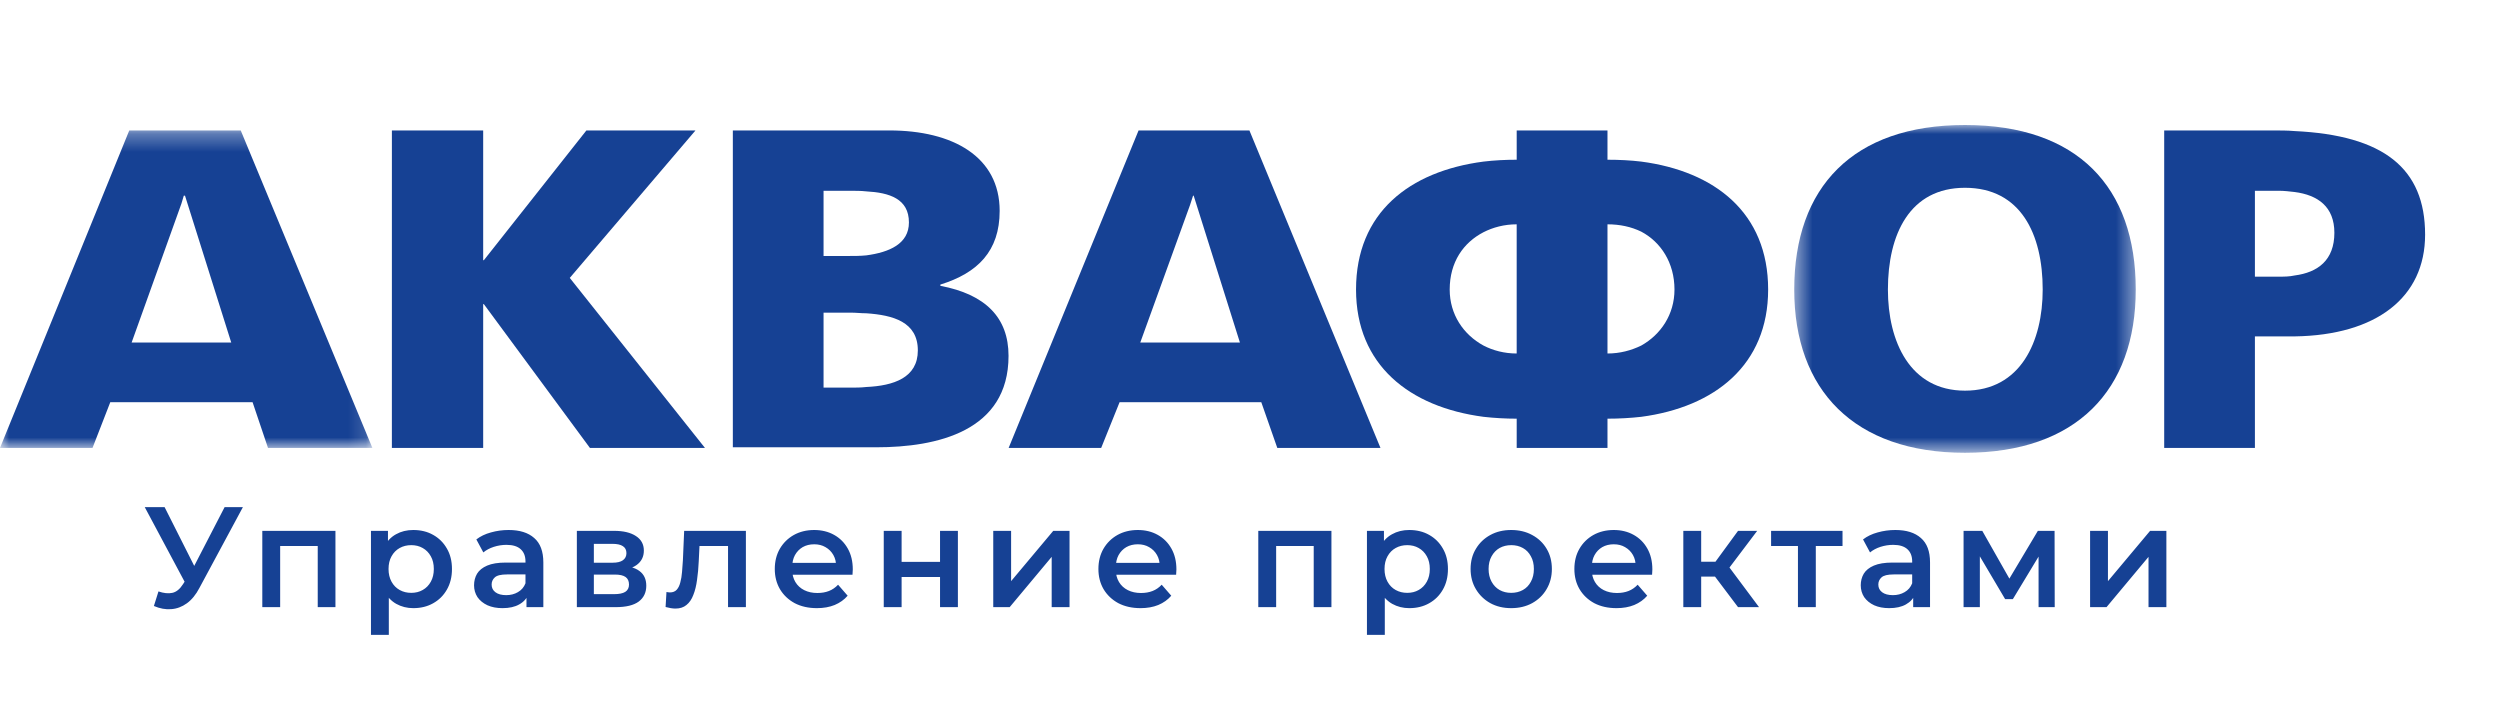<?xml version="1.0" encoding="UTF-8"?> <svg xmlns="http://www.w3.org/2000/svg" width="140" height="40" viewBox="0 0 140 40" fill="none"><mask id="mask0_12552_79" style="mask-type:luminance" maskUnits="userSpaceOnUse" x="0" y="7" width="21" height="19"><path fill-rule="evenodd" clip-rule="evenodd" d="M0 7.305H20.853V25.083H0V7.305Z" fill="white"></path></mask><g mask="url(#mask0_12552_79)"><path fill-rule="evenodd" clip-rule="evenodd" d="M10.16 19.181H7.371L10.16 11.401L10.293 10.957H10.36L12.949 19.181H10.16ZM13.481 7.305H10.161H7.239L0 25.083H5.181L6.176 22.523H10.161H14.144L15.008 25.083H20.853L13.481 7.305Z" fill="#164194"></path></g><path fill-rule="evenodd" clip-rule="evenodd" d="M27.058 25.083H21.945L21.946 7.305H27.058V14.573H27.095L32.838 7.305H38.947L31.907 15.563L39.477 25.083H33.035L27.095 17.03H27.058V25.083Z" fill="#164194"></path><path fill-rule="evenodd" clip-rule="evenodd" d="M46.119 21.707V17.508H47.648C47.946 17.508 48.211 17.544 48.51 17.544C50.004 17.645 51.399 18.02 51.399 19.624C51.399 21.158 50.035 21.603 48.51 21.672C48.211 21.707 47.913 21.707 47.613 21.707H46.119ZM46.119 10.684H47.58C47.913 10.684 48.211 10.684 48.51 10.717C49.805 10.787 50.9 11.129 50.9 12.458C50.9 13.654 49.805 14.129 48.51 14.301C48.178 14.335 47.846 14.335 47.514 14.335H46.119V10.684ZM49.074 25.048C52.462 25.048 56.478 24.158 56.478 19.929C56.478 17.781 55.186 16.486 52.66 16.006V15.936C54.753 15.288 55.981 14.06 55.981 11.81C55.981 8.774 53.359 7.305 49.806 7.305H48.511H41.039V25.048H48.511H49.074Z" fill="#164194"></path><path fill-rule="evenodd" clip-rule="evenodd" d="M91.91 19.351C91.346 19.626 90.714 19.796 90.019 19.796V12.562C90.714 12.562 91.346 12.699 91.91 12.972C93.004 13.551 93.771 14.713 93.771 16.215C93.771 17.611 93.004 18.738 91.91 19.351ZM84.934 19.796C84.239 19.796 83.607 19.626 83.076 19.351C81.95 18.738 81.183 17.611 81.183 16.215C81.183 14.678 81.95 13.586 83.076 13.004C83.607 12.733 84.239 12.562 84.934 12.562V19.796ZM99.016 16.213C99.016 11.911 96.026 9.593 91.909 9.049C91.311 8.978 90.68 8.945 90.019 8.945V7.305H84.935V8.945C84.304 8.945 83.674 8.977 83.077 9.049C78.926 9.592 75.938 11.911 75.938 16.213C75.938 20.44 78.926 22.795 83.077 23.342C83.674 23.409 84.304 23.446 84.935 23.446V25.083H90.019V23.446C90.68 23.446 91.311 23.409 91.909 23.342C96.026 22.796 99.016 20.44 99.016 16.213Z" fill="#164194"></path><mask id="mask1_12552_79" style="mask-type:luminance" maskUnits="userSpaceOnUse" x="100" y="7" width="20" height="19"><path fill-rule="evenodd" clip-rule="evenodd" d="M100.477 7H119.602V25.356H100.477V7Z" fill="white"></path></mask><g mask="url(#mask1_12552_79)"><path fill-rule="evenodd" clip-rule="evenodd" d="M110.038 10.516C113.161 10.516 114.391 13.108 114.391 16.214C114.391 19.113 113.161 21.877 110.038 21.877C106.951 21.877 105.723 19.113 105.723 16.214C105.723 13.108 106.951 10.516 110.038 10.516ZM110.038 25.356C116.281 25.356 119.602 21.843 119.602 16.214C119.602 10.481 116.347 7 110.038 7C103.764 7 100.477 10.481 100.477 16.214C100.477 21.843 103.831 25.356 110.038 25.356Z" fill="#164194"></path></g><path fill-rule="evenodd" clip-rule="evenodd" d="M128.502 15.426C128.202 15.493 127.905 15.493 127.605 15.493H126.275V10.683H127.605C127.905 10.683 128.202 10.718 128.502 10.753C129.797 10.922 130.725 11.572 130.725 13.037C130.725 14.573 129.797 15.256 128.502 15.426ZM128.501 7.34C128.102 7.305 127.669 7.305 127.24 7.305H121.195V25.084H126.275V18.838H128.234H128.501C133.083 18.77 135.806 16.652 135.806 13.14C135.806 9.422 133.483 7.577 128.501 7.34Z" fill="#164194"></path><path fill-rule="evenodd" clip-rule="evenodd" d="M66.645 19.181H63.855L66.645 11.472L66.812 10.957H66.846L69.435 19.181H66.645ZM71.528 25.083H77.306L69.967 7.305H66.646H63.76L56.484 25.083H61.666L62.697 22.523H66.646H70.632L71.528 25.083Z" fill="#164194"></path><path d="M8.874 33.12C9.167 33.221 9.426 33.248 9.65 33.2C9.874 33.152 10.074 32.989 10.25 32.712L10.522 32.288L10.626 32.176L12.578 28.4H13.602L11.17 32.92C10.973 33.299 10.738 33.587 10.466 33.784C10.194 33.981 9.901 34.091 9.586 34.112C9.277 34.139 8.954 34.08 8.618 33.936L8.874 33.12ZM10.602 33.072L8.106 28.4H9.218L11.17 32.272L10.602 33.072ZM14.689 34V29.728H18.785V34H17.793V30.344L18.025 30.576H15.457L15.689 30.344V34H14.689ZM23.142 34.056C22.796 34.056 22.478 33.976 22.19 33.816C21.908 33.656 21.681 33.416 21.51 33.096C21.345 32.771 21.262 32.36 21.262 31.864C21.262 31.363 21.342 30.952 21.502 30.632C21.668 30.312 21.892 30.075 22.174 29.92C22.457 29.76 22.78 29.68 23.142 29.68C23.564 29.68 23.934 29.771 24.254 29.952C24.58 30.133 24.836 30.387 25.022 30.712C25.214 31.037 25.31 31.421 25.31 31.864C25.31 32.307 25.214 32.693 25.022 33.024C24.836 33.349 24.58 33.603 24.254 33.784C23.934 33.965 23.564 34.056 23.142 34.056ZM20.774 35.552V29.728H21.726V30.736L21.694 31.872L21.774 33.008V35.552H20.774ZM23.03 33.2C23.27 33.2 23.484 33.147 23.67 33.04C23.862 32.933 24.014 32.779 24.126 32.576C24.238 32.373 24.294 32.136 24.294 31.864C24.294 31.587 24.238 31.349 24.126 31.152C24.014 30.949 23.862 30.795 23.67 30.688C23.484 30.581 23.27 30.528 23.03 30.528C22.79 30.528 22.574 30.581 22.382 30.688C22.19 30.795 22.038 30.949 21.926 31.152C21.814 31.349 21.758 31.587 21.758 31.864C21.758 32.136 21.814 32.373 21.926 32.576C22.038 32.779 22.19 32.933 22.382 33.04C22.574 33.147 22.79 33.2 23.03 33.2ZM29.483 34V33.136L29.427 32.952V31.44C29.427 31.147 29.339 30.92 29.163 30.76C28.987 30.595 28.72 30.512 28.363 30.512C28.123 30.512 27.886 30.549 27.651 30.624C27.422 30.699 27.227 30.803 27.067 30.936L26.675 30.208C26.904 30.032 27.176 29.901 27.491 29.816C27.811 29.725 28.142 29.68 28.483 29.68C29.102 29.68 29.579 29.829 29.915 30.128C30.256 30.421 30.427 30.877 30.427 31.496V34H29.483ZM28.139 34.056C27.819 34.056 27.539 34.003 27.299 33.896C27.059 33.784 26.872 33.632 26.739 33.44C26.611 33.243 26.547 33.021 26.547 32.776C26.547 32.536 26.603 32.32 26.715 32.128C26.832 31.936 27.022 31.784 27.283 31.672C27.544 31.56 27.891 31.504 28.323 31.504H29.563V32.168H28.395C28.054 32.168 27.824 32.224 27.707 32.336C27.59 32.443 27.531 32.576 27.531 32.736C27.531 32.917 27.603 33.061 27.747 33.168C27.891 33.275 28.091 33.328 28.347 33.328C28.592 33.328 28.811 33.272 29.003 33.16C29.2 33.048 29.342 32.883 29.427 32.664L29.595 33.264C29.499 33.515 29.326 33.709 29.075 33.848C28.83 33.987 28.518 34.056 28.139 34.056ZM32.304 34V29.728H34.392C34.91 29.728 35.315 29.824 35.608 30.016C35.907 30.208 36.056 30.48 36.056 30.832C36.056 31.179 35.918 31.451 35.64 31.648C35.363 31.84 34.995 31.936 34.536 31.936L34.656 31.688C35.174 31.688 35.558 31.784 35.808 31.976C36.064 32.163 36.192 32.437 36.192 32.8C36.192 33.179 36.051 33.475 35.768 33.688C35.486 33.896 35.056 34 34.48 34H32.304ZM33.256 33.272H34.4C34.672 33.272 34.878 33.229 35.016 33.144C35.155 33.053 35.224 32.917 35.224 32.736C35.224 32.544 35.16 32.403 35.032 32.312C34.904 32.221 34.704 32.176 34.432 32.176H33.256V33.272ZM33.256 31.512H34.304C34.56 31.512 34.752 31.467 34.88 31.376C35.014 31.28 35.08 31.147 35.08 30.976C35.08 30.8 35.014 30.669 34.88 30.584C34.752 30.499 34.56 30.456 34.304 30.456H33.256V31.512ZM37.273 33.992L37.322 33.152C37.359 33.157 37.394 33.163 37.425 33.168C37.458 33.173 37.487 33.176 37.514 33.176C37.679 33.176 37.807 33.125 37.898 33.024C37.988 32.923 38.055 32.787 38.097 32.616C38.145 32.44 38.178 32.245 38.194 32.032C38.215 31.813 38.231 31.595 38.242 31.376L38.313 29.728H41.77V34H40.77V30.304L41.002 30.576H38.969L39.185 30.296L39.13 31.424C39.114 31.803 39.081 32.155 39.033 32.48C38.991 32.8 38.922 33.08 38.825 33.32C38.735 33.56 38.607 33.747 38.441 33.88C38.282 34.013 38.076 34.08 37.825 34.08C37.745 34.08 37.657 34.072 37.562 34.056C37.471 34.04 37.375 34.019 37.273 33.992ZM45.748 34.056C45.274 34.056 44.858 33.963 44.5 33.776C44.148 33.584 43.874 33.323 43.676 32.992C43.484 32.661 43.388 32.285 43.388 31.864C43.388 31.437 43.482 31.061 43.668 30.736C43.86 30.405 44.122 30.147 44.452 29.96C44.788 29.773 45.17 29.68 45.596 29.68C46.012 29.68 46.383 29.771 46.708 29.952C47.034 30.133 47.29 30.389 47.476 30.72C47.663 31.051 47.756 31.44 47.756 31.888C47.756 31.931 47.754 31.979 47.748 32.032C47.748 32.085 47.746 32.136 47.74 32.184H44.18V31.52H47.212L46.82 31.728C46.826 31.483 46.775 31.267 46.668 31.08C46.562 30.893 46.415 30.747 46.228 30.64C46.047 30.533 45.836 30.48 45.596 30.48C45.351 30.48 45.135 30.533 44.948 30.64C44.767 30.747 44.623 30.896 44.516 31.088C44.415 31.275 44.364 31.496 44.364 31.752V31.912C44.364 32.168 44.423 32.395 44.54 32.592C44.658 32.789 44.823 32.941 45.036 33.048C45.25 33.155 45.495 33.208 45.772 33.208C46.012 33.208 46.228 33.171 46.42 33.096C46.612 33.021 46.783 32.904 46.932 32.744L47.468 33.36C47.276 33.584 47.034 33.757 46.74 33.88C46.452 33.997 46.122 34.056 45.748 34.056ZM49.49 34V29.728H50.49V31.464H52.642V29.728H53.642V34H52.642V32.312H50.49V34H49.49ZM55.622 34V29.728H56.622V32.544L58.982 29.728H59.894V34H58.894V31.184L56.542 34H55.622ZM63.871 34.056C63.397 34.056 62.981 33.963 62.623 33.776C62.271 33.584 61.997 33.323 61.799 32.992C61.607 32.661 61.511 32.285 61.511 31.864C61.511 31.437 61.605 31.061 61.791 30.736C61.983 30.405 62.245 30.147 62.575 29.96C62.911 29.773 63.293 29.68 63.719 29.68C64.135 29.68 64.506 29.771 64.831 29.952C65.157 30.133 65.413 30.389 65.599 30.72C65.786 31.051 65.879 31.44 65.879 31.888C65.879 31.931 65.877 31.979 65.871 32.032C65.871 32.085 65.869 32.136 65.863 32.184H62.303V31.52H65.335L64.943 31.728C64.949 31.483 64.898 31.267 64.791 31.08C64.685 30.893 64.538 30.747 64.351 30.64C64.17 30.533 63.959 30.48 63.719 30.48C63.474 30.48 63.258 30.533 63.071 30.64C62.89 30.747 62.746 30.896 62.639 31.088C62.538 31.275 62.487 31.496 62.487 31.752V31.912C62.487 32.168 62.546 32.395 62.663 32.592C62.781 32.789 62.946 32.941 63.159 33.048C63.373 33.155 63.618 33.208 63.895 33.208C64.135 33.208 64.351 33.171 64.543 33.096C64.735 33.021 64.906 32.904 65.055 32.744L65.591 33.36C65.399 33.584 65.157 33.757 64.863 33.88C64.575 33.997 64.245 34.056 63.871 34.056ZM70.464 34V29.728H74.56V34H73.568V30.344L73.8 30.576H71.232L71.464 30.344V34H70.464ZM78.917 34.056C78.571 34.056 78.253 33.976 77.965 33.816C77.683 33.656 77.456 33.416 77.285 33.096C77.12 32.771 77.037 32.36 77.037 31.864C77.037 31.363 77.117 30.952 77.277 30.632C77.443 30.312 77.667 30.075 77.949 29.92C78.232 29.76 78.555 29.68 78.917 29.68C79.339 29.68 79.709 29.771 80.029 29.952C80.355 30.133 80.611 30.387 80.797 30.712C80.989 31.037 81.085 31.421 81.085 31.864C81.085 32.307 80.989 32.693 80.797 33.024C80.611 33.349 80.355 33.603 80.029 33.784C79.709 33.965 79.339 34.056 78.917 34.056ZM76.549 35.552V29.728H77.501V30.736L77.469 31.872L77.549 33.008V35.552H76.549ZM78.805 33.2C79.045 33.2 79.259 33.147 79.445 33.04C79.637 32.933 79.789 32.779 79.901 32.576C80.013 32.373 80.069 32.136 80.069 31.864C80.069 31.587 80.013 31.349 79.901 31.152C79.789 30.949 79.637 30.795 79.445 30.688C79.259 30.581 79.045 30.528 78.805 30.528C78.565 30.528 78.349 30.581 78.157 30.688C77.965 30.795 77.813 30.949 77.701 31.152C77.589 31.349 77.533 31.587 77.533 31.864C77.533 32.136 77.589 32.373 77.701 32.576C77.813 32.779 77.965 32.933 78.157 33.04C78.349 33.147 78.565 33.2 78.805 33.2ZM84.625 34.056C84.187 34.056 83.798 33.963 83.457 33.776C83.115 33.584 82.846 33.323 82.649 32.992C82.451 32.661 82.353 32.285 82.353 31.864C82.353 31.437 82.451 31.061 82.649 30.736C82.846 30.405 83.115 30.147 83.457 29.96C83.798 29.773 84.187 29.68 84.625 29.68C85.067 29.68 85.459 29.773 85.801 29.96C86.147 30.147 86.417 30.403 86.609 30.728C86.806 31.053 86.905 31.432 86.905 31.864C86.905 32.285 86.806 32.661 86.609 32.992C86.417 33.323 86.147 33.584 85.801 33.776C85.459 33.963 85.067 34.056 84.625 34.056ZM84.625 33.2C84.87 33.2 85.089 33.147 85.281 33.04C85.473 32.933 85.622 32.779 85.729 32.576C85.841 32.373 85.897 32.136 85.897 31.864C85.897 31.587 85.841 31.349 85.729 31.152C85.622 30.949 85.473 30.795 85.281 30.688C85.089 30.581 84.873 30.528 84.633 30.528C84.387 30.528 84.169 30.581 83.977 30.688C83.79 30.795 83.641 30.949 83.529 31.152C83.417 31.349 83.361 31.587 83.361 31.864C83.361 32.136 83.417 32.373 83.529 32.576C83.641 32.779 83.79 32.933 83.977 33.04C84.169 33.147 84.385 33.2 84.625 33.2ZM90.525 34.056C90.05 34.056 89.634 33.963 89.276 33.776C88.924 33.584 88.65 33.323 88.453 32.992C88.26 32.661 88.165 32.285 88.165 31.864C88.165 31.437 88.258 31.061 88.445 30.736C88.636 30.405 88.898 30.147 89.228 29.96C89.564 29.773 89.946 29.68 90.373 29.68C90.788 29.68 91.159 29.771 91.484 29.952C91.81 30.133 92.066 30.389 92.252 30.72C92.439 31.051 92.532 31.44 92.532 31.888C92.532 31.931 92.53 31.979 92.525 32.032C92.525 32.085 92.522 32.136 92.516 32.184H88.957V31.52H91.989L91.597 31.728C91.602 31.483 91.551 31.267 91.445 31.08C91.338 30.893 91.191 30.747 91.004 30.64C90.823 30.533 90.612 30.48 90.373 30.48C90.127 30.48 89.911 30.533 89.725 30.64C89.543 30.747 89.399 30.896 89.293 31.088C89.191 31.275 89.141 31.496 89.141 31.752V31.912C89.141 32.168 89.199 32.395 89.317 32.592C89.434 32.789 89.599 32.941 89.812 33.048C90.026 33.155 90.271 33.208 90.549 33.208C90.788 33.208 91.004 33.171 91.197 33.096C91.388 33.021 91.559 32.904 91.709 32.744L92.245 33.36C92.052 33.584 91.81 33.757 91.516 33.88C91.228 33.997 90.898 34.056 90.525 34.056ZM97.33 34L95.786 31.952L96.602 31.448L98.506 34H97.33ZM94.266 34V29.728H95.266V34H94.266ZM94.97 32.288V31.456H96.418V32.288H94.97ZM96.698 31.984L95.762 31.872L97.33 29.728H98.402L96.698 31.984ZM100.685 34V30.336L100.917 30.576H99.181V29.728H103.181V30.576H101.453L101.685 30.336V34H100.685ZM107.138 34V33.136L107.082 32.952V31.44C107.082 31.147 106.994 30.92 106.818 30.76C106.642 30.595 106.376 30.512 106.018 30.512C105.778 30.512 105.541 30.549 105.306 30.624C105.077 30.699 104.882 30.803 104.722 30.936L104.33 30.208C104.56 30.032 104.832 29.901 105.146 29.816C105.466 29.725 105.797 29.68 106.138 29.68C106.757 29.68 107.234 29.829 107.57 30.128C107.912 30.421 108.082 30.877 108.082 31.496V34H107.138ZM105.794 34.056C105.474 34.056 105.194 34.003 104.954 33.896C104.714 33.784 104.528 33.632 104.394 33.44C104.266 33.243 104.202 33.021 104.202 32.776C104.202 32.536 104.258 32.32 104.37 32.128C104.488 31.936 104.677 31.784 104.938 31.672C105.2 31.56 105.546 31.504 105.978 31.504H107.218V32.168H106.05C105.709 32.168 105.48 32.224 105.362 32.336C105.245 32.443 105.186 32.576 105.186 32.736C105.186 32.917 105.258 33.061 105.402 33.168C105.546 33.275 105.746 33.328 106.002 33.328C106.248 33.328 106.466 33.272 106.658 33.16C106.856 33.048 106.997 32.883 107.082 32.664L107.25 33.264C107.154 33.515 106.981 33.709 106.73 33.848C106.485 33.987 106.173 34.056 105.794 34.056ZM109.96 34V29.728H111.008L112.728 32.76H112.312L114.12 29.728H115.056L115.064 34H114.16V30.8L114.32 30.904L112.72 33.552H112.288L110.68 30.832L110.872 30.784V34H109.96ZM117.045 34V29.728H118.045V32.544L120.405 29.728H121.317V34H120.317V31.184L117.965 34H117.045Z" fill="#164194"></path></svg> 